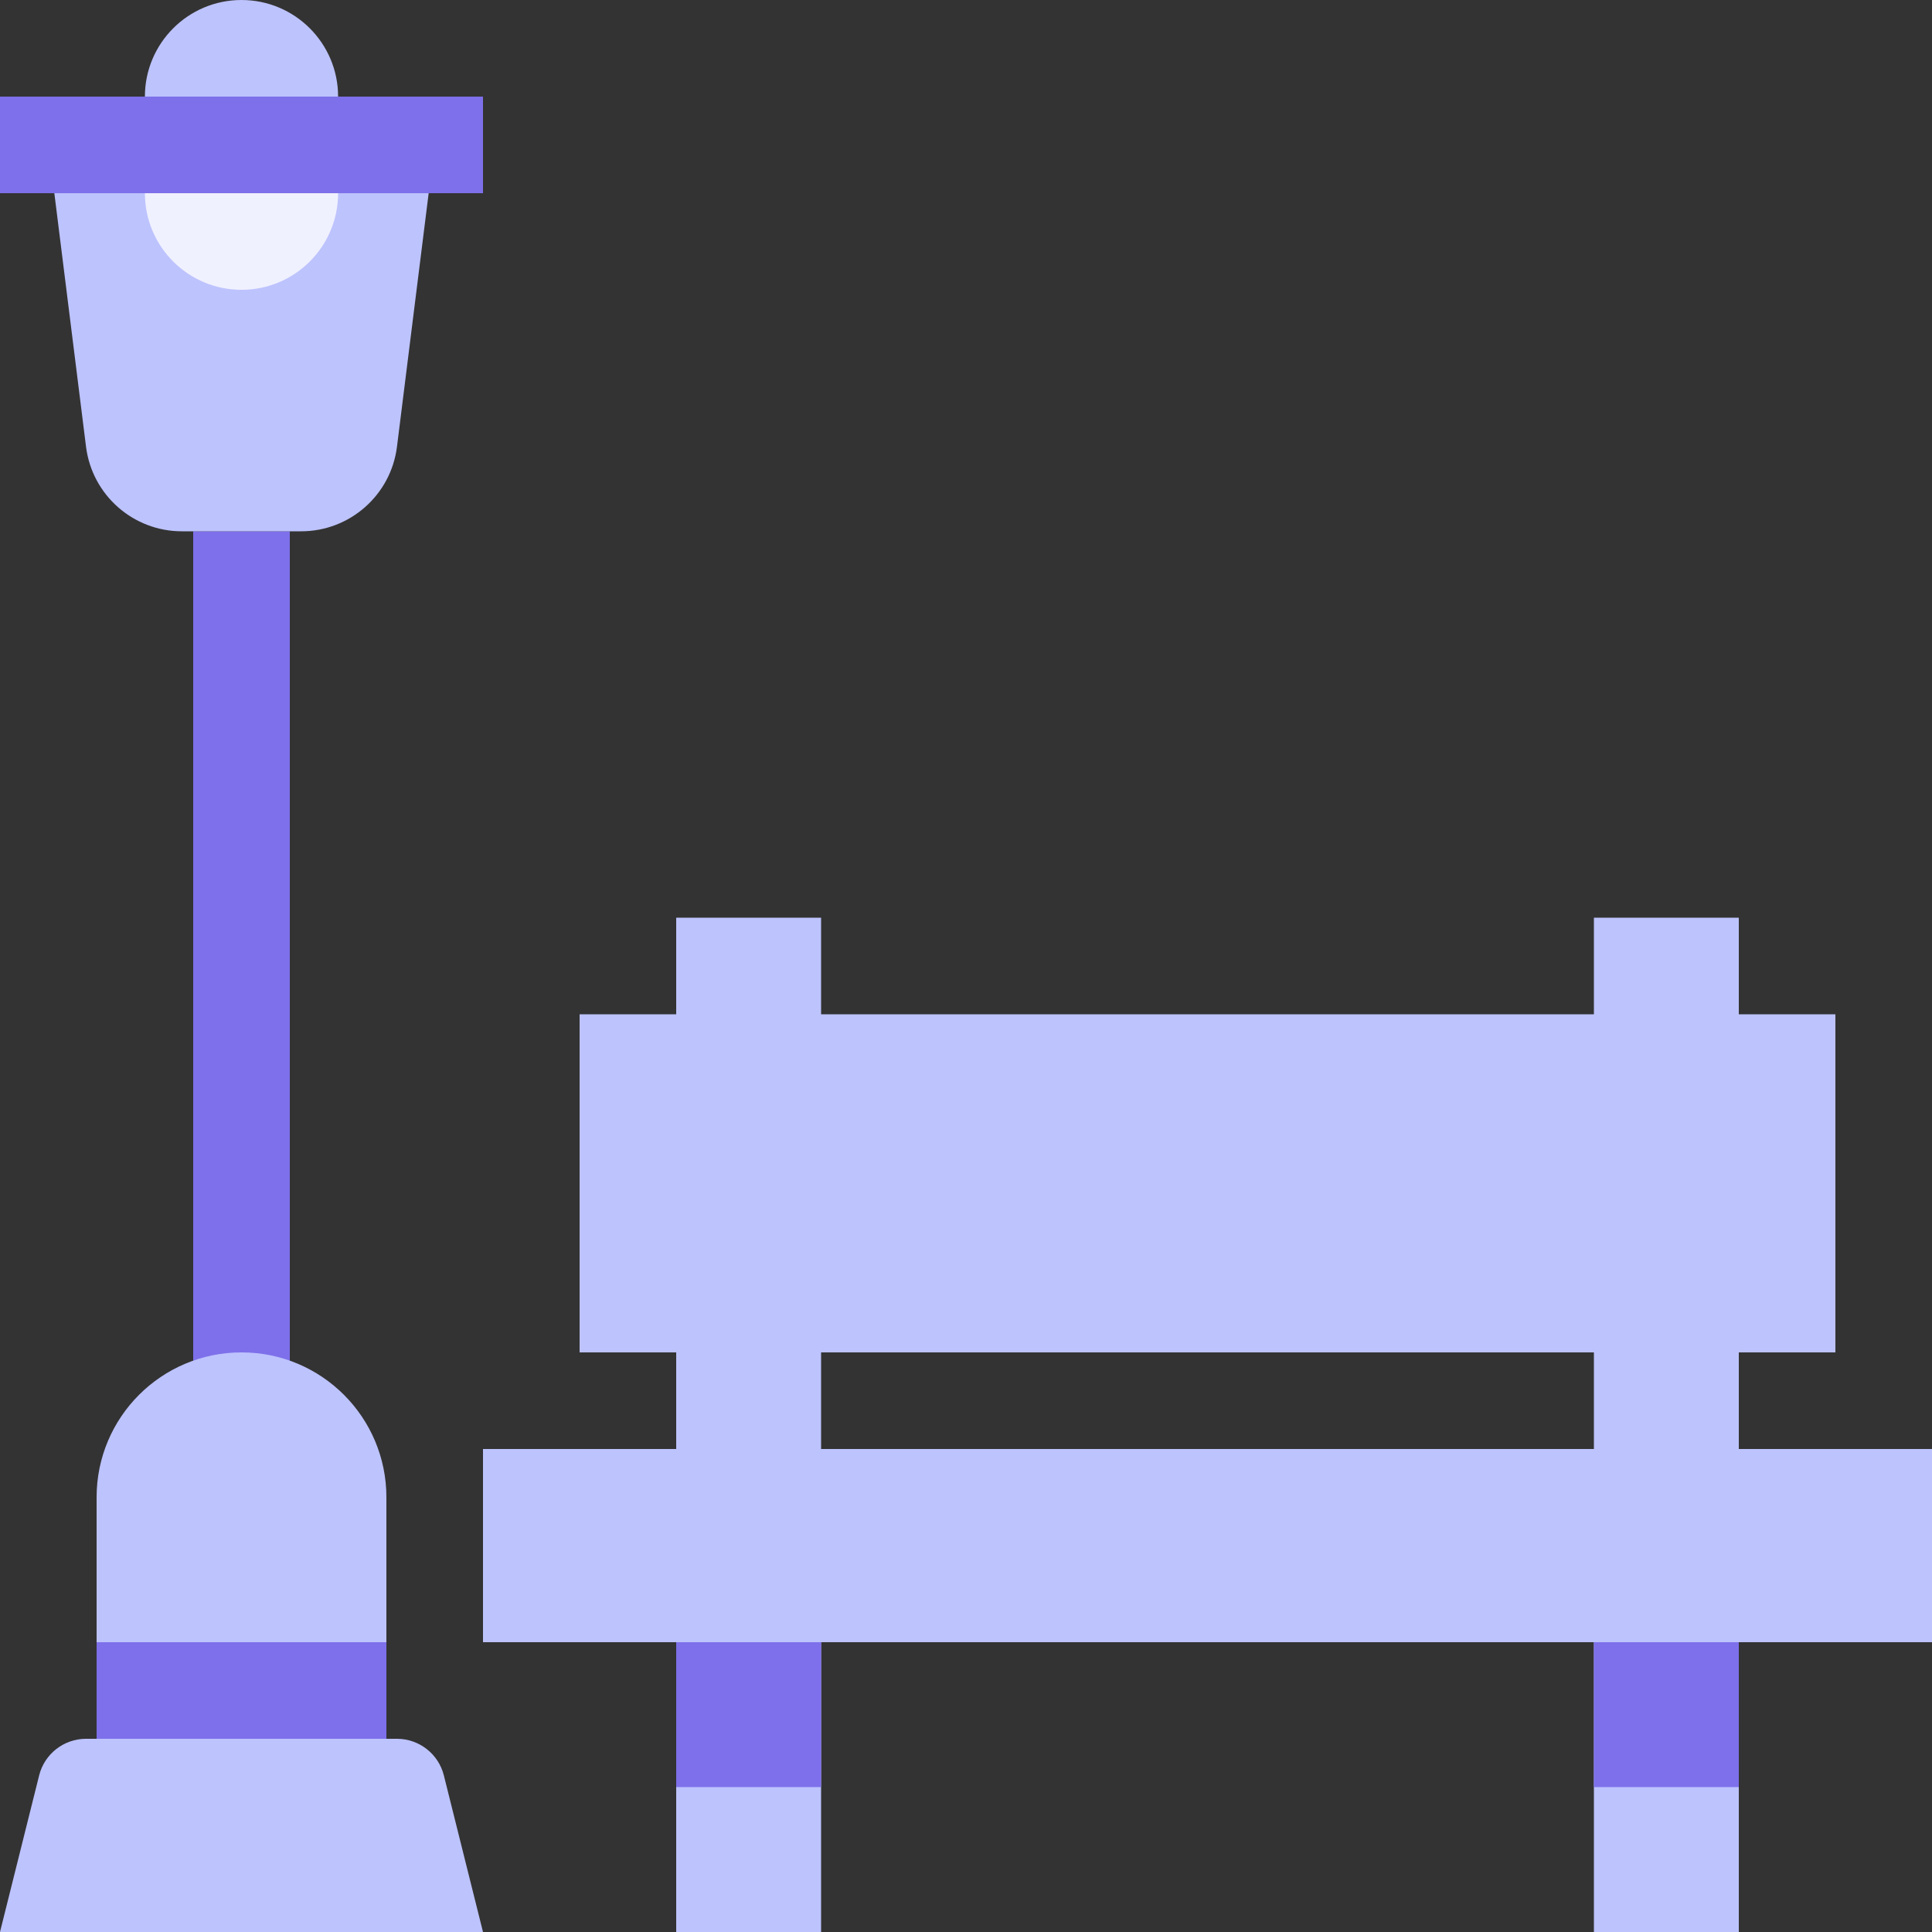 <svg width="80" height="80" viewBox="0 0 80 80" fill="none" xmlns="http://www.w3.org/2000/svg">
<rect x="0" y="0" width="80" height="80" fill="#333333" stroke="none"/>
<g clip-path="url(#clip0_128_36995)">
<rect x="66" y="38" width="6" height="42" fill="#BDC3FD"/>
<rect x="28" y="38" width="6" height="42" fill="#BDC3FD"/>
<rect x="8" y="22" width="4" height="36" fill="#7E70EA"/>
<rect x="20" y="60" width="60" height="8" fill="#BDC3FD"/>
<rect x="24" y="42" width="52" height="14" fill="#BDC3FD"/>
<path d="M4 62C4 58.686 6.686 56 10 56C13.314 56 16 58.686 16 62V72H4V62Z" fill="#BDC3FD"/>
<path d="M6 4C6 1.791 7.791 0 10 0C12.209 0 14 1.791 14 4H6Z" fill="#BDC3FD"/>
<path d="M1.621 73.515C1.844 72.625 2.644 72 3.562 72H16.438C17.356 72 18.156 72.625 18.379 73.515L20 80H0L1.621 73.515Z" fill="#BDC3FD"/>
<path d="M2 6H18L16.438 18.496C16.188 20.498 14.486 22 12.469 22H7.531C5.514 22 3.812 20.498 3.562 18.496L2 6Z" fill="#BDC3FD"/>
<circle cx="10" cy="8" r="4" fill="#F0F1FE"/>
<rect y="4" width="20" height="4" fill="#7E70EA"/>
<rect x="28" y="68" width="6" height="6" fill="#7E70EA"/>
<rect x="4" y="68" width="12" height="4" fill="#7E70EA"/>
<rect x="66" y="68" width="6" height="6" fill="#7E70EA"/>
</g>
<defs>
<clipPath id="clip0_128_36995">
<rect width="80" height="80" fill="white"/>
</clipPath>
</defs>
</svg>
